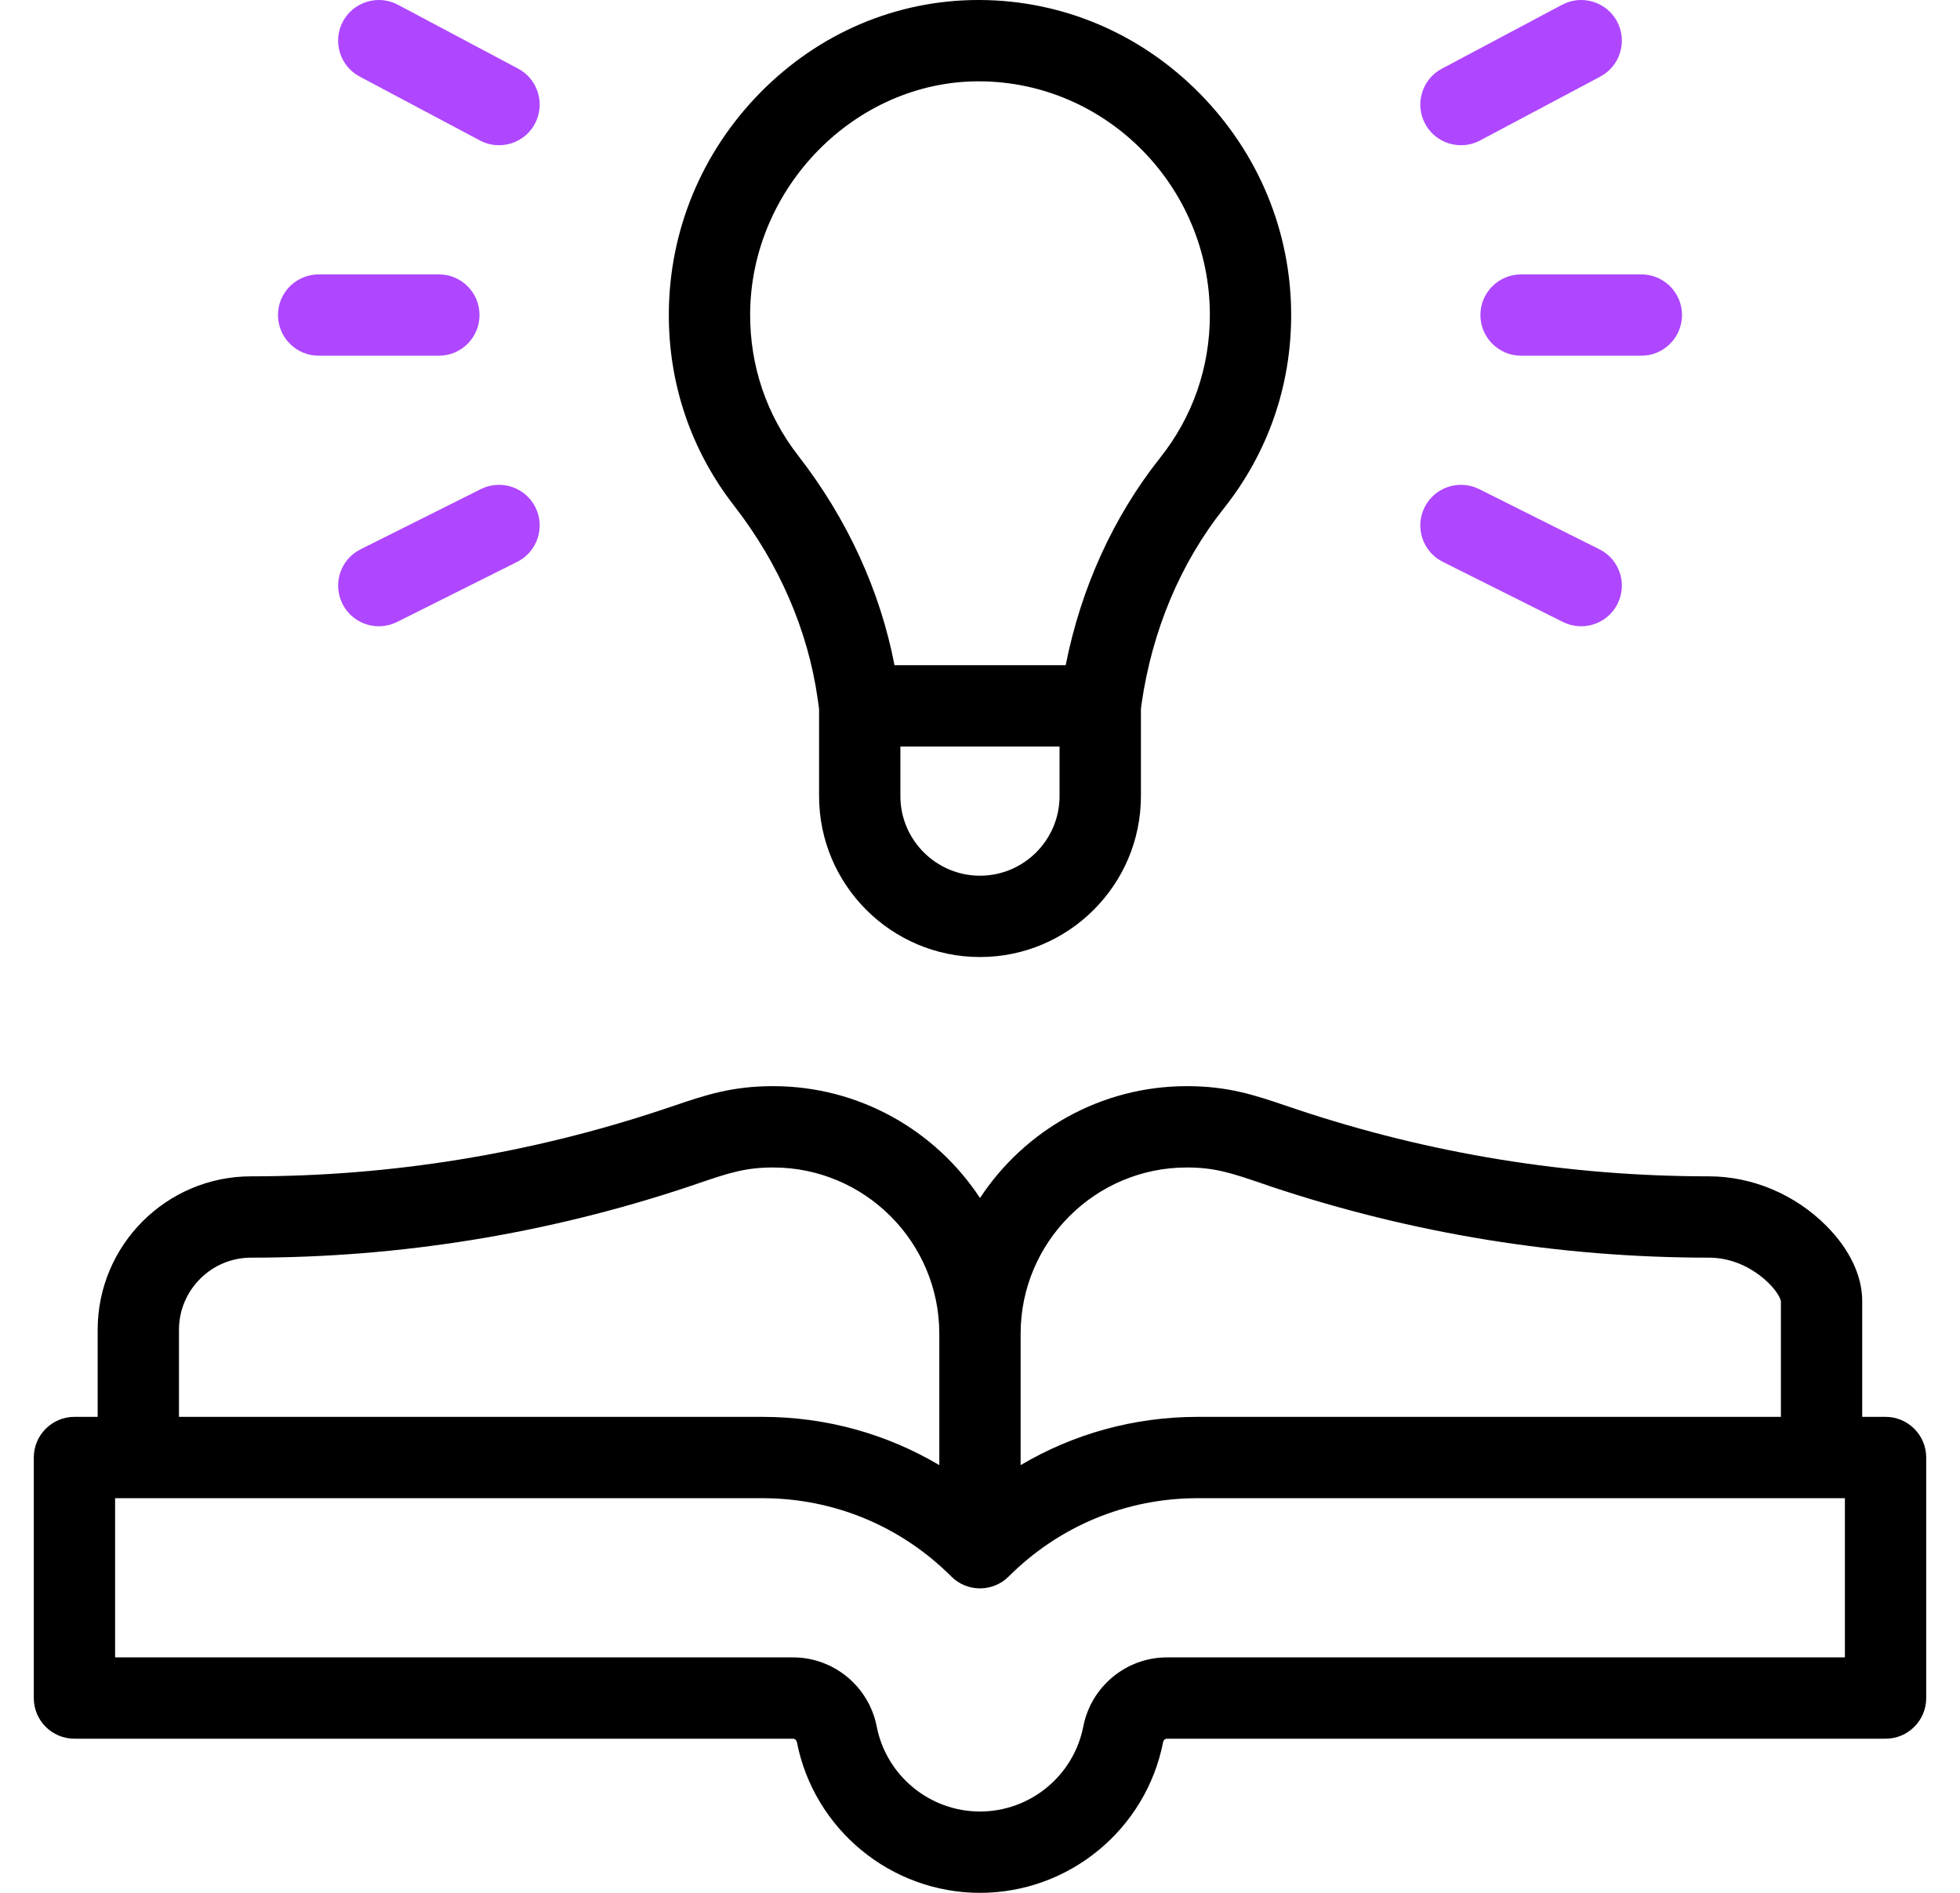 <svg width="29" height="28" viewBox="0 0 29 28" fill="none" xmlns="http://www.w3.org/2000/svg">
<g clip-path="url(#clip0_2570_67008)">
<path d="M27.898 20.959H27.553V19.246C27.554 18.873 27.366 18.478 27.023 18.134C26.559 17.668 25.926 17.401 25.285 17.401C23.21 17.401 21.16 17.069 19.192 16.412C19.134 16.393 19.079 16.374 19.025 16.356C18.568 16.201 18.173 16.067 17.561 16.067C16.282 16.067 15.155 16.726 14.5 17.722C13.845 16.726 12.717 16.067 11.439 16.067C10.827 16.067 10.432 16.201 9.975 16.356C9.921 16.374 9.866 16.393 9.808 16.412C7.839 17.068 5.789 17.401 3.715 17.401C2.463 17.401 1.445 18.419 1.445 19.671V20.959H1.102C0.769 20.959 0.5 21.229 0.5 21.561V25.119C0.5 25.451 0.769 25.72 1.102 25.72H11.733C11.761 25.72 11.784 25.74 11.79 25.767C12.042 27.061 13.182 28 14.5 28C15.818 28 16.958 27.061 17.21 25.767C17.215 25.74 17.239 25.72 17.267 25.72H27.898C28.231 25.72 28.5 25.451 28.5 25.119V21.561C28.5 21.229 28.231 20.959 27.898 20.959ZM17.561 17.27C17.975 17.27 18.224 17.355 18.639 17.495C18.694 17.514 18.752 17.534 18.811 17.554C20.903 18.251 23.081 18.604 25.285 18.604C25.898 18.604 26.323 19.089 26.35 19.248V20.959H17.721C16.785 20.959 15.887 21.208 15.101 21.673V19.73C15.101 18.373 16.205 17.27 17.561 17.27ZM2.648 19.671C2.648 19.083 3.127 18.604 3.715 18.604C5.919 18.604 8.097 18.251 10.188 17.554C10.248 17.534 10.306 17.514 10.361 17.495C10.775 17.355 11.025 17.27 11.439 17.27C12.795 17.27 13.898 18.373 13.898 19.73V21.673C13.113 21.208 12.215 20.959 11.279 20.959H2.648V19.671ZM27.297 24.517H17.267C16.665 24.517 16.145 24.946 16.029 25.537C15.887 26.267 15.244 26.797 14.5 26.797C13.756 26.797 13.113 26.267 12.971 25.537C12.855 24.946 12.335 24.517 11.733 24.517H1.703V22.162H11.279C12.335 22.162 13.328 22.574 14.075 23.32C14.309 23.555 14.69 23.555 14.925 23.32C15.672 22.574 16.665 22.162 17.721 22.162H27.297V24.517Z" fill="black"/>
<path d="M24.285 5.262H22.506C22.174 5.262 21.904 4.992 21.904 4.66C21.904 4.328 22.174 4.059 22.506 4.059H24.285C24.617 4.059 24.887 4.328 24.887 4.66C24.887 4.992 24.617 5.262 24.285 5.262Z" fill="#AE47FF"/>
<path d="M21.617 2.148C21.401 2.148 21.193 2.032 21.085 1.829C20.929 1.536 21.041 1.171 21.334 1.016L23.113 0.07C23.407 -0.085 23.771 0.026 23.927 0.319C24.082 0.613 23.971 0.977 23.678 1.133L21.899 2.078C21.809 2.126 21.712 2.148 21.617 2.148Z" fill="#AE47FF"/>
<path d="M23.395 9.264C23.305 9.264 23.213 9.244 23.126 9.201L21.347 8.311C21.05 8.162 20.93 7.801 21.078 7.504C21.227 7.207 21.588 7.087 21.885 7.235L23.664 8.125C23.962 8.273 24.082 8.634 23.933 8.932C23.828 9.142 23.616 9.264 23.395 9.264Z" fill="#AE47FF"/>
<path d="M6.494 5.262H4.715C4.383 5.262 4.113 4.992 4.113 4.66C4.113 4.328 4.383 4.059 4.715 4.059H6.494C6.826 4.059 7.095 4.328 7.095 4.66C7.095 4.992 6.826 5.262 6.494 5.262Z" fill="#AE47FF"/>
<path d="M7.383 2.148C7.288 2.148 7.191 2.126 7.101 2.078L5.322 1.133C5.029 0.977 4.917 0.613 5.073 0.319C5.229 0.026 5.593 -0.085 5.887 0.07L7.666 1.015C7.959 1.171 8.071 1.536 7.915 1.829C7.807 2.033 7.599 2.148 7.383 2.148Z" fill="#AE47FF"/>
<path d="M5.605 9.264C5.384 9.264 5.172 9.142 5.067 8.932C4.918 8.634 5.038 8.273 5.336 8.125L7.115 7.235C7.412 7.087 7.773 7.207 7.922 7.504C8.07 7.801 7.95 8.162 7.653 8.311L5.874 9.201C5.787 9.244 5.696 9.264 5.605 9.264Z" fill="#AE47FF"/>
<path d="M17.755 1.387C16.882 0.499 15.727 0.007 14.503 5.46873e-05C14.495 5.46873e-05 14.487 0 14.479 0C13.266 0 12.12 0.486 11.25 1.369C10.383 2.25 9.902 3.41 9.896 4.635C9.89 5.676 10.224 6.661 10.862 7.482C11.526 8.336 11.953 9.321 12.097 10.329L12.119 10.485V11.776C12.119 13.089 13.187 14.157 14.5 14.157C15.812 14.157 16.881 13.089 16.881 11.776V10.485L16.89 10.415C17.046 9.328 17.466 8.327 18.108 7.52C18.76 6.699 19.104 5.71 19.104 4.66C19.104 3.434 18.625 2.271 17.755 1.387ZM14.5 12.954C13.851 12.954 13.322 12.425 13.322 11.776V11.043H15.677V11.776C15.677 12.425 15.149 12.954 14.5 12.954ZM17.165 6.772C16.473 7.644 15.994 8.698 15.768 9.84H13.235C13.023 8.738 12.535 7.673 11.812 6.743C11.341 6.138 11.095 5.411 11.099 4.641C11.109 2.774 12.655 1.203 14.48 1.203C14.485 1.203 14.491 1.203 14.497 1.203C16.374 1.213 17.901 2.764 17.901 4.66C17.901 5.436 17.647 6.166 17.165 6.772Z" fill="black"/>
</g>
<defs>
<clipPath id="clip0_2570_67008">
<rect width="28" height="28" fill="white" transform="translate(0.5)"/>
</clipPath>
</defs>
</svg>
